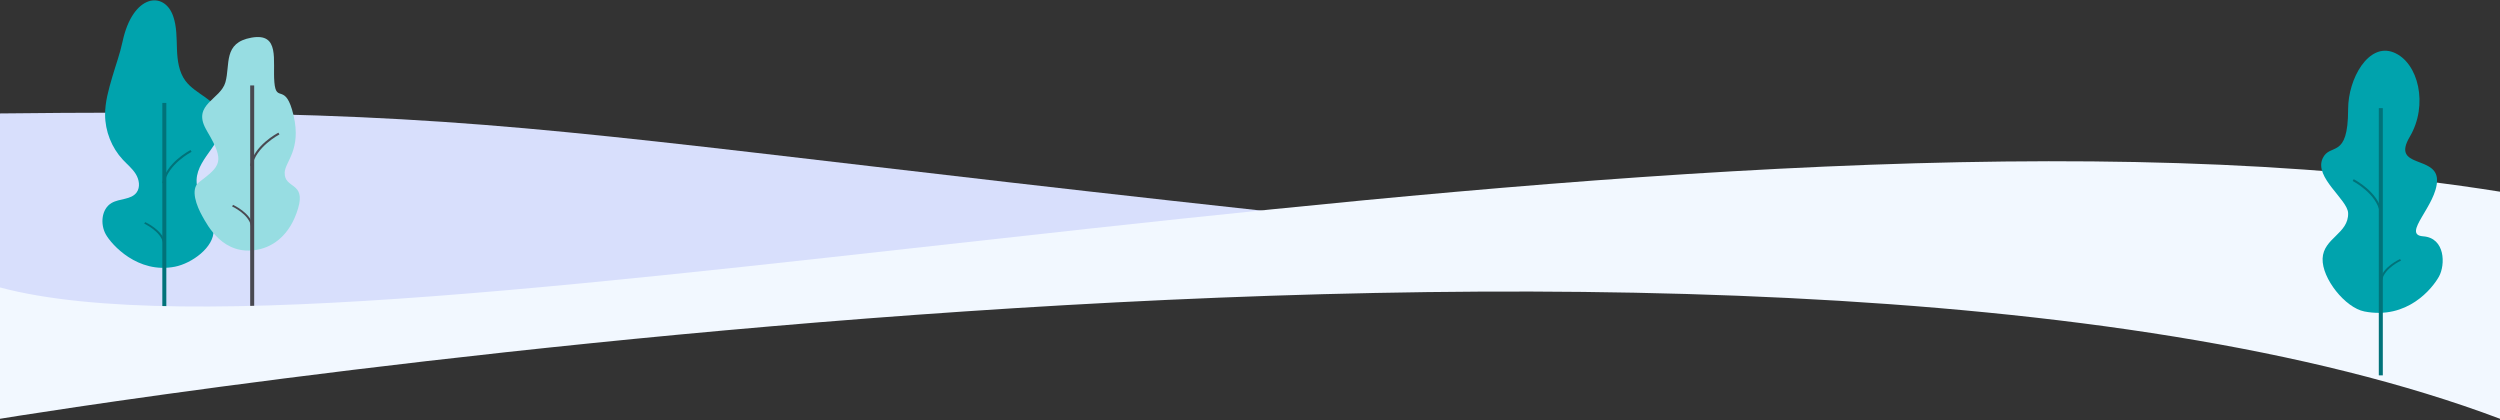 <svg xmlns="http://www.w3.org/2000/svg" fill="none" viewBox="0 0 1440 242">
  <rect x="0" y="0" width="1440" height="242" fill="#333333" stroke="none"/>
  <path fill="#D8DFFC" fill-rule="evenodd" d="M1440 190.34C281 88.798 402.113 60.909 0 65.342v162.829s487.667-95.147 741-95.147c253.333 0 581.54 52.886 699 99.277V190.34Z" clip-rule="evenodd"/>
  <path fill="#00A3AD" fill-rule="evenodd" d="M70.575 24.034c-1.485 6.963-3.975 13.668-5.962 20.502-2.046 7.035-4.109 14.191-4.084 21.523.033 9.538 3.774 19.013 10.245 25.948 2.537 2.717 5.497 5.092 7.45 8.264 1.954 3.172 2.674 7.528.492 10.544-3.147 4.351-9.879 3.408-14.481 6.126-5.795 3.423-6.6 12.145-3.297 18.053 3.304 5.909 18.348 22.813 39.814 18.627 9.608-1.874 22.631-11.124 22.26-21.017-.387-10.3-10.109-18.643-9.778-28.946.217-6.75 4.701-12.454 8.584-17.947 3.882-5.493 7.5-12.185 5.712-18.691-2.631-9.578-14.823-12.536-20.727-20.483-3.802-5.116-4.639-11.847-4.875-18.244-.236-6.397-.075-12.953-2.184-18.988C94.628-5.333 76.466-3.587 70.575 24.034Z" clip-rule="evenodd"/>
  <path fill="#017279" fill-rule="evenodd" d="M93.5 186.212h2.305V59.285H93.5v126.927Z" clip-rule="evenodd"/>
  <path fill="#017279" fill-rule="evenodd" d="m94.71 105.585-1.21-.191c1.983-11.51 15.686-18.669 16.268-18.968l.581 1.032c-.137.07-13.755 7.19-15.639 18.127Zm-.784 34.327c-1.304-6.681-10.76-11.045-10.856-11.088l.566-.886c.41.185 10.068 4.636 11.469 11.81l-1.18.164Z" clip-rule="evenodd"/>
  <path fill="#97DDE2" fill-rule="evenodd" d="M129.839 47.376c-2.801 9.932-19.045 12.634-11.311 26.825.288.53.588 1.106.922 1.67 10.389 17.513 7.421 19.72-4.823 29.099-5.248 4.019-1.221 13.948 1.841 19.407 3.061 5.46 12.108 23.288 32.002 19.42 8.904-1.731 18.596-8.286 23.219-23.733 4.623-15.448-8.017-11.134-7.71-20.654.201-6.237 9.743-13.15 5.12-32.896-4.623-19.745-10.019-6.624-11.064-19.138-1.044-12.514 3.414-28.605-13.133-25.7-16.547 2.905-12.169 15.438-15.063 25.7Z" clip-rule="evenodd"/>
  <path fill="#494951" fill-rule="evenodd" d="M144.105 176.411h2.307v-127.2h-2.307v127.2Z" clip-rule="evenodd"/>
  <path fill="#494951" fill-rule="evenodd" d="m145.316 95.61-1.211-.19c1.984-11.536 15.693-18.71 16.275-19.01l.581 1.034c-.137.07-13.761 7.206-15.645 18.166Zm-.785 34.402c-1.305-6.696-10.764-11.069-10.86-11.112l.566-.888c.411.186 10.072 4.647 11.473 11.836l-1.179.164Z" clip-rule="evenodd"/>
  <path fill="#F2F8FF" fill-rule="evenodd" d="M1440 110.415C980.088 36.781 213 222.413 0 165.57v75.643s1001.84-164.895 1440 0V110.415Z" clip-rule="evenodd"/>
  <path fill="#00A3AD" fill-rule="evenodd" d="M1378.72 30.193c14.37 5.765 20.14 30.326 9.28 48.651-10.85 18.325 15.74 10.503 15.74 24.943 0 14.441-20.74 31.42-8 32.328 12.75.907 12.89 16.402 9.09 23.214-3.81 6.812-18.21 24.901-42.94 20.074-11.06-2.16-24.5-19.045-24.07-30.451.44-11.876 15.08-14.342 14.7-26.221-.25-7.782-19.68-20.52-14.7-31.443 4.26-9.353 14.7 1.028 14.7-28.36 0-17.746 11.83-38.5 26.2-32.735Z" clip-rule="evenodd"/>
  <path fill="#017279" fill-rule="evenodd" d="M1372.5 216.212h-2.31V62.285h2.31v153.927Z" clip-rule="evenodd"/>
  <path fill="#017279" fill-rule="evenodd" d="m1370.79 122.37 1.21-.191c-1.98-11.511-15.69-18.669-16.27-18.968l-.58 1.032c.14.07 13.76 7.19 15.64 18.127Zm1.35 38.815c1.31-6.681 10.76-11.044 10.86-11.088l-.57-.886c-.41.186-10.06 4.637-11.46 11.811l1.17.163Z" clip-rule="evenodd"/>
</svg>